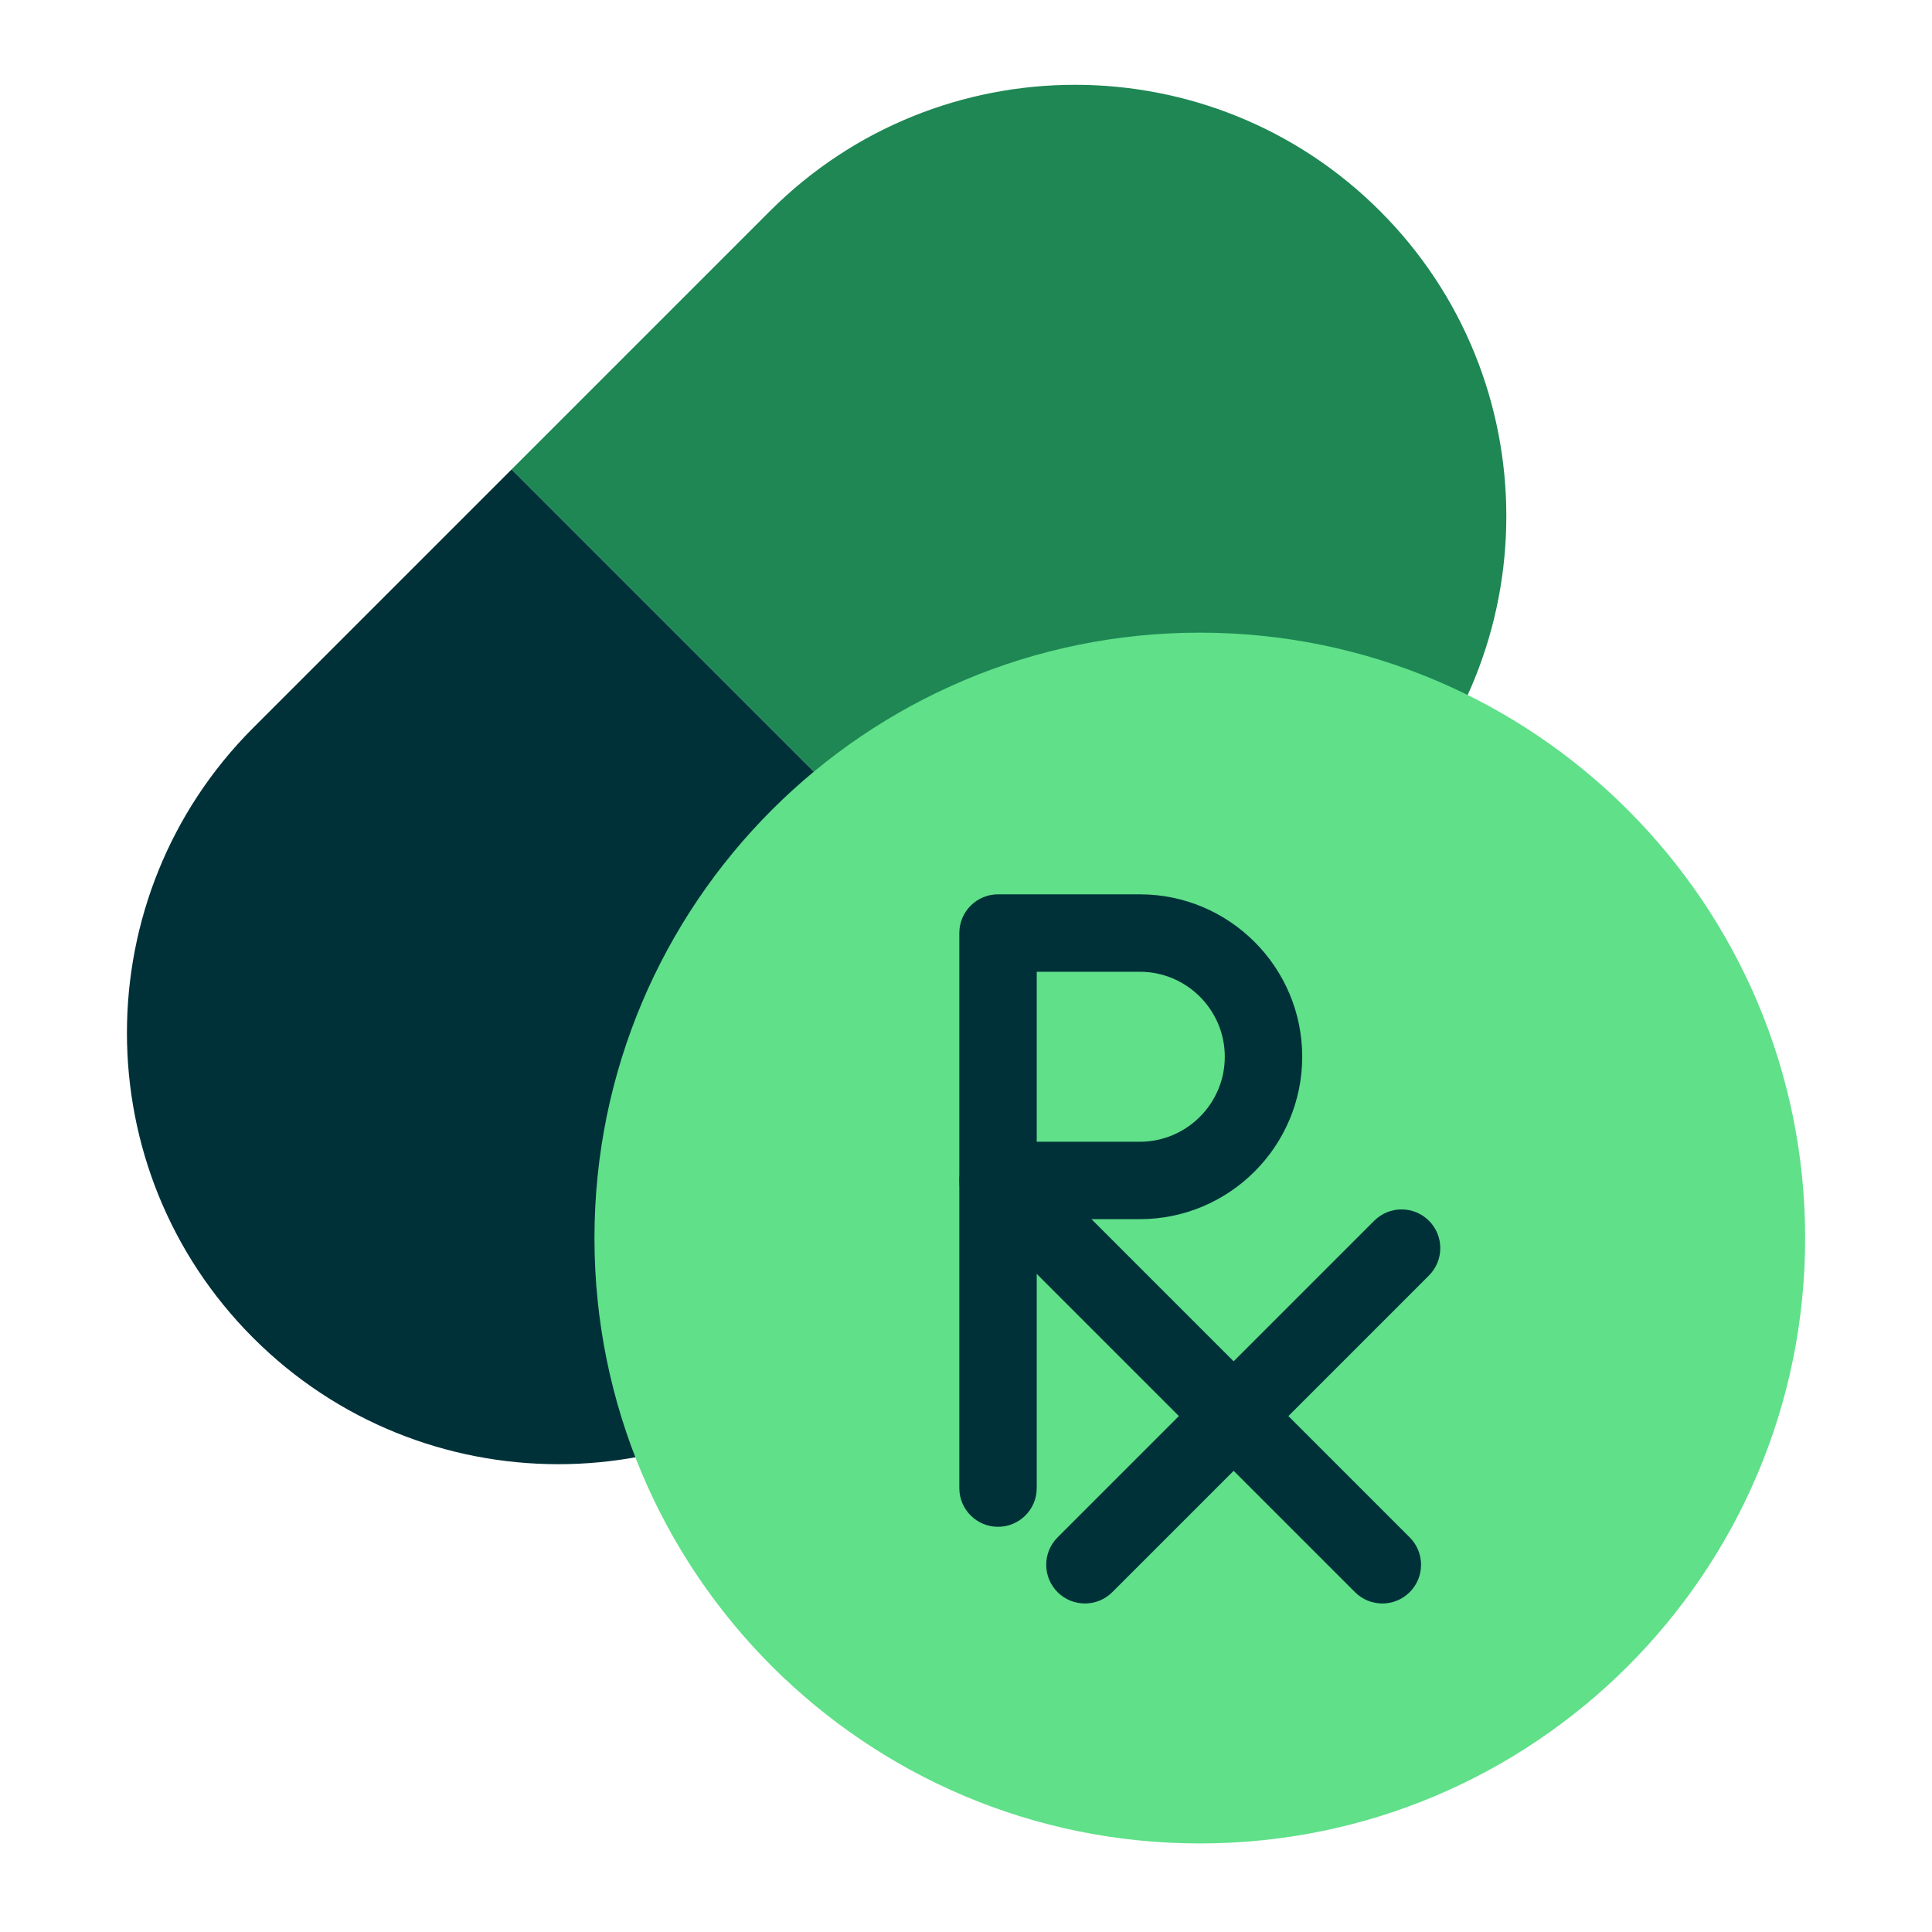 <?xml version="1.0" encoding="UTF-8"?>
<svg xmlns="http://www.w3.org/2000/svg" version="1.1" viewBox="0 0 550 550">
  <defs>
    <style>
      .cls-1 {
        fill: #1e8754;
      }

      .cls-2 {
        fill: #003139;
      }

      .cls-3 {
        fill: #5fe089;
      }
    </style>
  </defs>
  <!-- Generator: Adobe Illustrator 28.7.1, SVG Export Plug-In . SVG Version: 1.2.0 Build 142)  -->
  <g>
    <g id="Layer_1">
      <g>
        <g>
          <path class="cls-1" d="M312.675,26.872h0c67.784,0,122.816,55.032,122.816,122.816v104.015h-245.632v-104.015c0-67.784,55.032-122.816,122.816-122.816Z" transform="translate(190.779 -180.005) rotate(45)"/>
          <path class="cls-2" d="M29.465,187.266h245.632v104.015c0,67.784-55.032,122.816-122.816,122.816h0c-67.784,0-122.816-55.032-122.816-122.816v-104.015h0Z" transform="translate(257.216 -19.611) rotate(45)"/>
        </g>
        <g>
          <path class="cls-3" d="M513.888,352.47c0,95.156-77.135,172.319-172.329,172.319s-172.329-77.163-172.329-172.319,77.135-172.367,172.329-172.367,172.329,77.173,172.329,172.367Z"/>
          <g>
            <path class="cls-2" d="M284.118,434.648c-6.086,0-11.02-4.934-11.02-11.02v-158.011c0-6.086,4.934-11.02,11.02-11.02h40.36c25.494,0,46.235,20.741,46.235,46.235s-20.741,46.236-46.235,46.236h-29.341v76.559c0,6.086-4.934,11.02-11.02,11.02ZM295.138,325.031h29.341c13.342,0,24.196-10.854,24.196-24.196s-10.854-24.197-24.196-24.197h-29.341v48.394Z"/>
            <path class="cls-2" d="M393.525,456.478c-2.82,0-5.641-1.076-7.792-3.228l-109.407-109.407c-4.304-4.304-4.304-11.28,0-15.584s11.281-4.303,15.584,0l109.407,109.407c4.303,4.304,4.303,11.28,0,15.584-2.151,2.151-4.972,3.228-7.792,3.228Z"/>
            <path class="cls-2" d="M308.857,456.478c-2.82,0-5.641-1.076-7.792-3.228-4.303-4.304-4.304-11.28,0-15.584l90.142-90.143c4.303-4.303,11.281-4.303,15.584,0s4.304,11.28,0,15.584l-90.142,90.143c-2.151,2.151-4.972,3.228-7.792,3.228Z"/>
          </g>
        </g>
      </g>
    </g>
  </g>
</svg>
